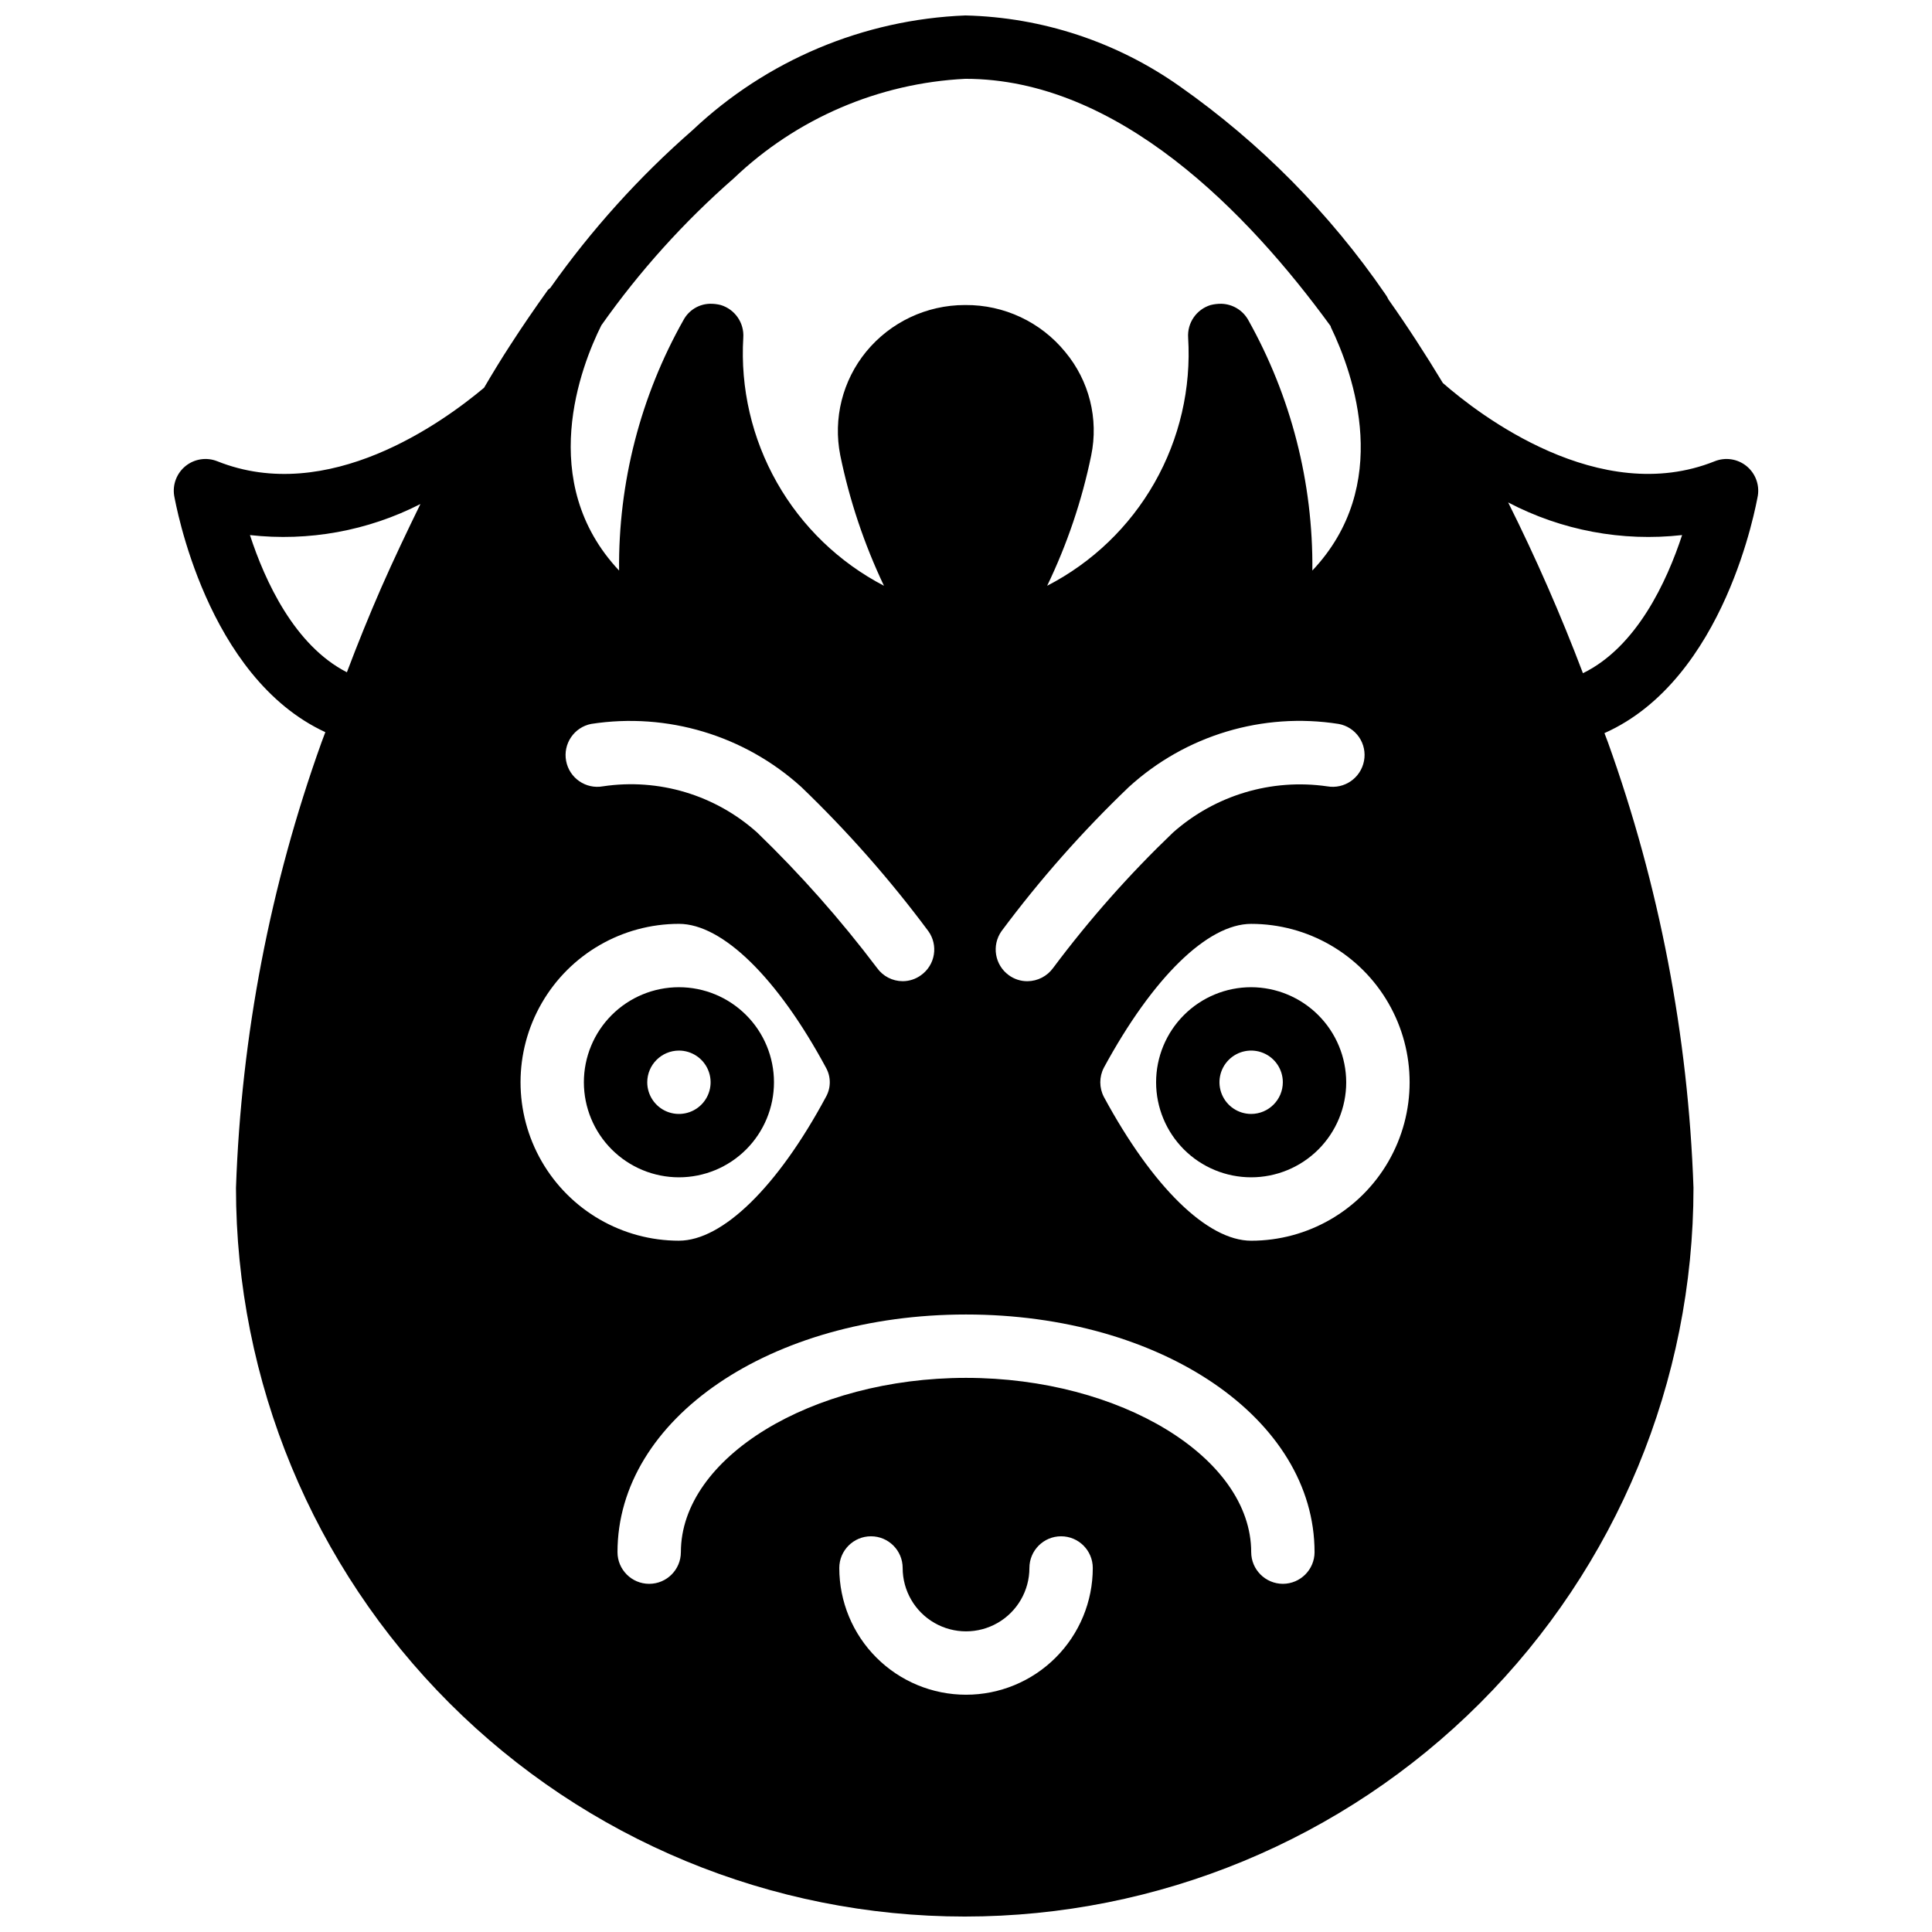 <?xml version="1.0" encoding="UTF-8"?>
<!-- Uploaded to: SVG Repo, www.svgrepo.com, Generator: SVG Repo Mixer Tools -->
<svg width="800px" height="800px" version="1.1" viewBox="144 144 512 512" xmlns="http://www.w3.org/2000/svg">
 <defs>
  <clipPath id="a">
   <path d="m190 148.09h420v503.81h-420z"/>
  </clipPath>
 </defs>
 <g clip-path="url(#a)">
  <path d="m609.84 275.39c0.484-2.992-0.676-6.012-3.039-7.91-2.367-1.895-5.566-2.367-8.383-1.242-30.562 12.258-62.555-12.426-72.043-20.738-4.617-7.641-9.406-15.031-14.273-21.914-0.082-0.082-0.082-0.168-0.168-0.25v-0.008c-0.23-0.504-0.512-0.98-0.84-1.426-14.719-21.426-33.148-40.051-54.414-55-16.656-11.781-36.449-18.328-56.844-18.809-26.98 1.062-52.664 11.859-72.297 30.398-14.184 12.391-26.84 26.43-37.703 41.812-0.25 0.25-0.504 0.336-0.672 0.586-3.359 4.703-6.719 9.574-9.91 14.527-2.352 3.609-4.703 7.473-6.969 11.336-10.914 9.152-41.312 31.234-70.703 19.48l0.004 0.004c-2.812-1.125-6.016-0.652-8.379 1.242-2.367 1.898-3.527 4.918-3.043 7.91 0.418 2.098 8.48 48.031 40.055 62.641-0.336 0.84-0.672 1.762-1.008 2.688-13.625 37.941-21.273 77.77-22.672 118.06 0 51.219 20.348 100.34 56.566 136.56 36.219 36.219 85.34 56.566 136.56 56.566 51.219 0 100.34-20.348 136.56-56.566 36.219-36.215 56.566-85.34 56.566-136.56-1.398-40.289-9.047-80.117-22.672-118.06-0.336-0.84-0.586-1.594-0.922-2.434 32.074-14.277 40.219-60.711 40.641-62.895zm-364.84 24.434c-3.191 7.305-6.215 14.777-9.07 22.336-13.938-7.137-21.746-24.266-25.691-36.359 15.539 1.746 31.25-1.117 45.176-8.227-3.527 7.219-7.055 14.609-10.414 22.25zm230.58 172.98c-11.586 0-26.113-14.191-39.047-38.121v-0.004c-1.258-2.418-1.258-5.301 0-7.723 12.93-23.848 27.457-38.121 39.047-38.121 15 0 28.859 8 36.359 20.992 7.5 12.988 7.5 28.992 0 41.984-7.5 12.988-21.359 20.992-36.359 20.992zm20.152-120.41v-0.004c-14.773-2.137-29.734 2.352-40.895 12.262-11.551 11.055-22.168 23.047-31.738 35.855-1.578 2.188-4.102 3.5-6.801 3.523-1.781 0.016-3.516-0.543-4.953-1.594-3.731-2.707-4.59-7.906-1.934-11.672 10.16-13.66 21.453-26.438 33.754-38.207 15.035-13.715 35.484-19.863 55.59-16.707 2.199 0.398 4.148 1.66 5.414 3.508 1.262 1.844 1.73 4.121 1.301 6.316-0.871 4.519-5.203 7.508-9.738 6.715zm-192.37-122.18c10.109-14.336 21.891-27.414 35.098-38.961 16.629-15.875 38.418-25.234 61.383-26.367 40.473 0 74.816 35.352 96.816 65.578v0.168c6.215 12.848 16.375 42.066-4.871 64.57v0.004c0.23-23.277-5.648-46.207-17.047-66.504-1.461-2.531-4.133-4.117-7.055-4.199-0.961-0.012-1.922 0.102-2.856 0.336-3.758 1.145-6.231 4.731-5.961 8.648 0.828 13.406-2.266 26.758-8.902 38.434s-16.523 21.164-28.461 27.316c5.293-10.98 9.215-22.574 11.668-34.512 2.016-9.723-0.52-19.836-6.883-27.457-6.477-7.938-16.207-12.508-26.449-12.43h-0.168c-10.113 0.004-19.695 4.531-26.117 12.344-6.277 7.668-8.805 17.738-6.883 27.457 2.453 11.957 6.344 23.574 11.586 34.598-11.898-6.191-21.754-15.691-28.367-27.359-6.617-11.668-9.711-25-8.914-38.391 0.27-3.918-2.203-7.504-5.961-8.648-0.934-0.238-1.895-0.352-2.856-0.336-2.906 0.062-5.559 1.66-6.969 4.199-11.461 20.277-17.367 43.215-17.129 66.504-22.086-23.512-10.078-54.246-4.703-64.992zm-2.688 105.63c20.129-3.109 40.582 3.031 55.672 16.707 12.262 11.781 23.523 24.562 33.672 38.207 1.297 1.801 1.82 4.047 1.457 6.238-0.359 2.191-1.582 4.144-3.391 5.434-1.41 1.035-3.117 1.594-4.871 1.594-2.703-0.004-5.234-1.32-6.801-3.523-9.633-12.758-20.242-24.746-31.738-35.855-11.117-9.984-26.117-14.48-40.895-12.262-4.547 0.816-8.898-2.188-9.75-6.731-0.855-4.539 2.113-8.918 6.644-9.809zm23.258 52.984c11.504 0 26.113 14.273 38.961 38.121 1.344 2.398 1.344 5.324 0 7.723-12.848 23.93-27.457 38.121-38.961 38.121v0.004c-15 0-28.859-8.004-36.359-20.992-7.5-12.992-7.5-28.996 0-41.984 7.5-12.992 21.359-20.992 36.359-20.992zm76.078 204.29c-8.91 0.004-17.453-3.535-23.754-9.836-6.301-6.297-9.836-14.844-9.836-23.75 0-4.637 3.762-8.398 8.398-8.398 4.637 0 8.395 3.762 8.395 8.398 0 6 3.203 11.543 8.398 14.543 5.195 3 11.598 3 16.793 0 5.195-3 8.398-8.543 8.398-14.543 0-4.637 3.758-8.398 8.395-8.398 4.641 0 8.398 3.762 8.398 8.398 0.004 8.906-3.535 17.453-9.836 23.75-6.297 6.301-14.844 9.84-23.75 9.836zm83.969-29.391-0.004 0.004c-4.629-0.016-8.383-3.766-8.395-8.398 0-25.023-34.594-46.184-75.57-46.184s-75.57 21.16-75.57 46.184h-0.004c0 4.637-3.758 8.398-8.395 8.398s-8.398-3.762-8.398-8.398c0-35.352 40.559-62.977 92.363-62.977 51.809 0 92.363 27.625 92.363 62.977h0.004c-0.012 4.633-3.766 8.383-8.398 8.398zm79.52-241.32h-0.004c-5.84-15.406-12.453-30.512-19.816-45.258 14.156 7.426 30.215 10.438 46.098 8.648-4.031 12.262-12.008 29.641-26.281 36.609z"/>
 </g>
 <path d="m323.92 456c6.684 0 13.09-2.652 17.812-7.375 4.727-4.727 7.379-11.133 7.379-17.812 0-6.684-2.652-13.09-7.379-17.812-4.723-4.727-11.129-7.379-17.812-7.379-6.68 0-13.086 2.652-17.812 7.379-4.723 4.723-7.375 11.129-7.375 17.812 0.004 6.68 2.66 13.082 7.383 17.805 4.723 4.723 11.125 7.379 17.805 7.383zm0-33.586c3.398 0 6.461 2.047 7.758 5.184 1.301 3.137 0.582 6.75-1.82 9.152-2.398 2.398-6.012 3.117-9.148 1.82-3.137-1.301-5.184-4.363-5.184-7.758 0.012-4.633 3.766-8.383 8.395-8.398z"/>
 <path d="m475.57 405.62c-6.68 0-13.09 2.652-17.812 7.379-4.723 4.723-7.379 11.129-7.379 17.812 0 6.68 2.656 13.086 7.379 17.812 4.723 4.723 11.133 7.375 17.812 7.375 6.68 0 13.086-2.652 17.812-7.375 4.723-4.727 7.379-11.133 7.379-17.812-0.02-6.676-2.68-13.074-7.402-17.793-4.719-4.719-11.113-7.379-17.789-7.398zm0 33.586c-3.398 0-6.457-2.047-7.758-5.184-1.301-3.137-0.582-6.75 1.82-9.148 2.402-2.402 6.012-3.121 9.152-1.82 3.137 1.297 5.18 4.359 5.18 7.758-0.012 4.629-3.762 8.383-8.395 8.395z"/>
</svg>